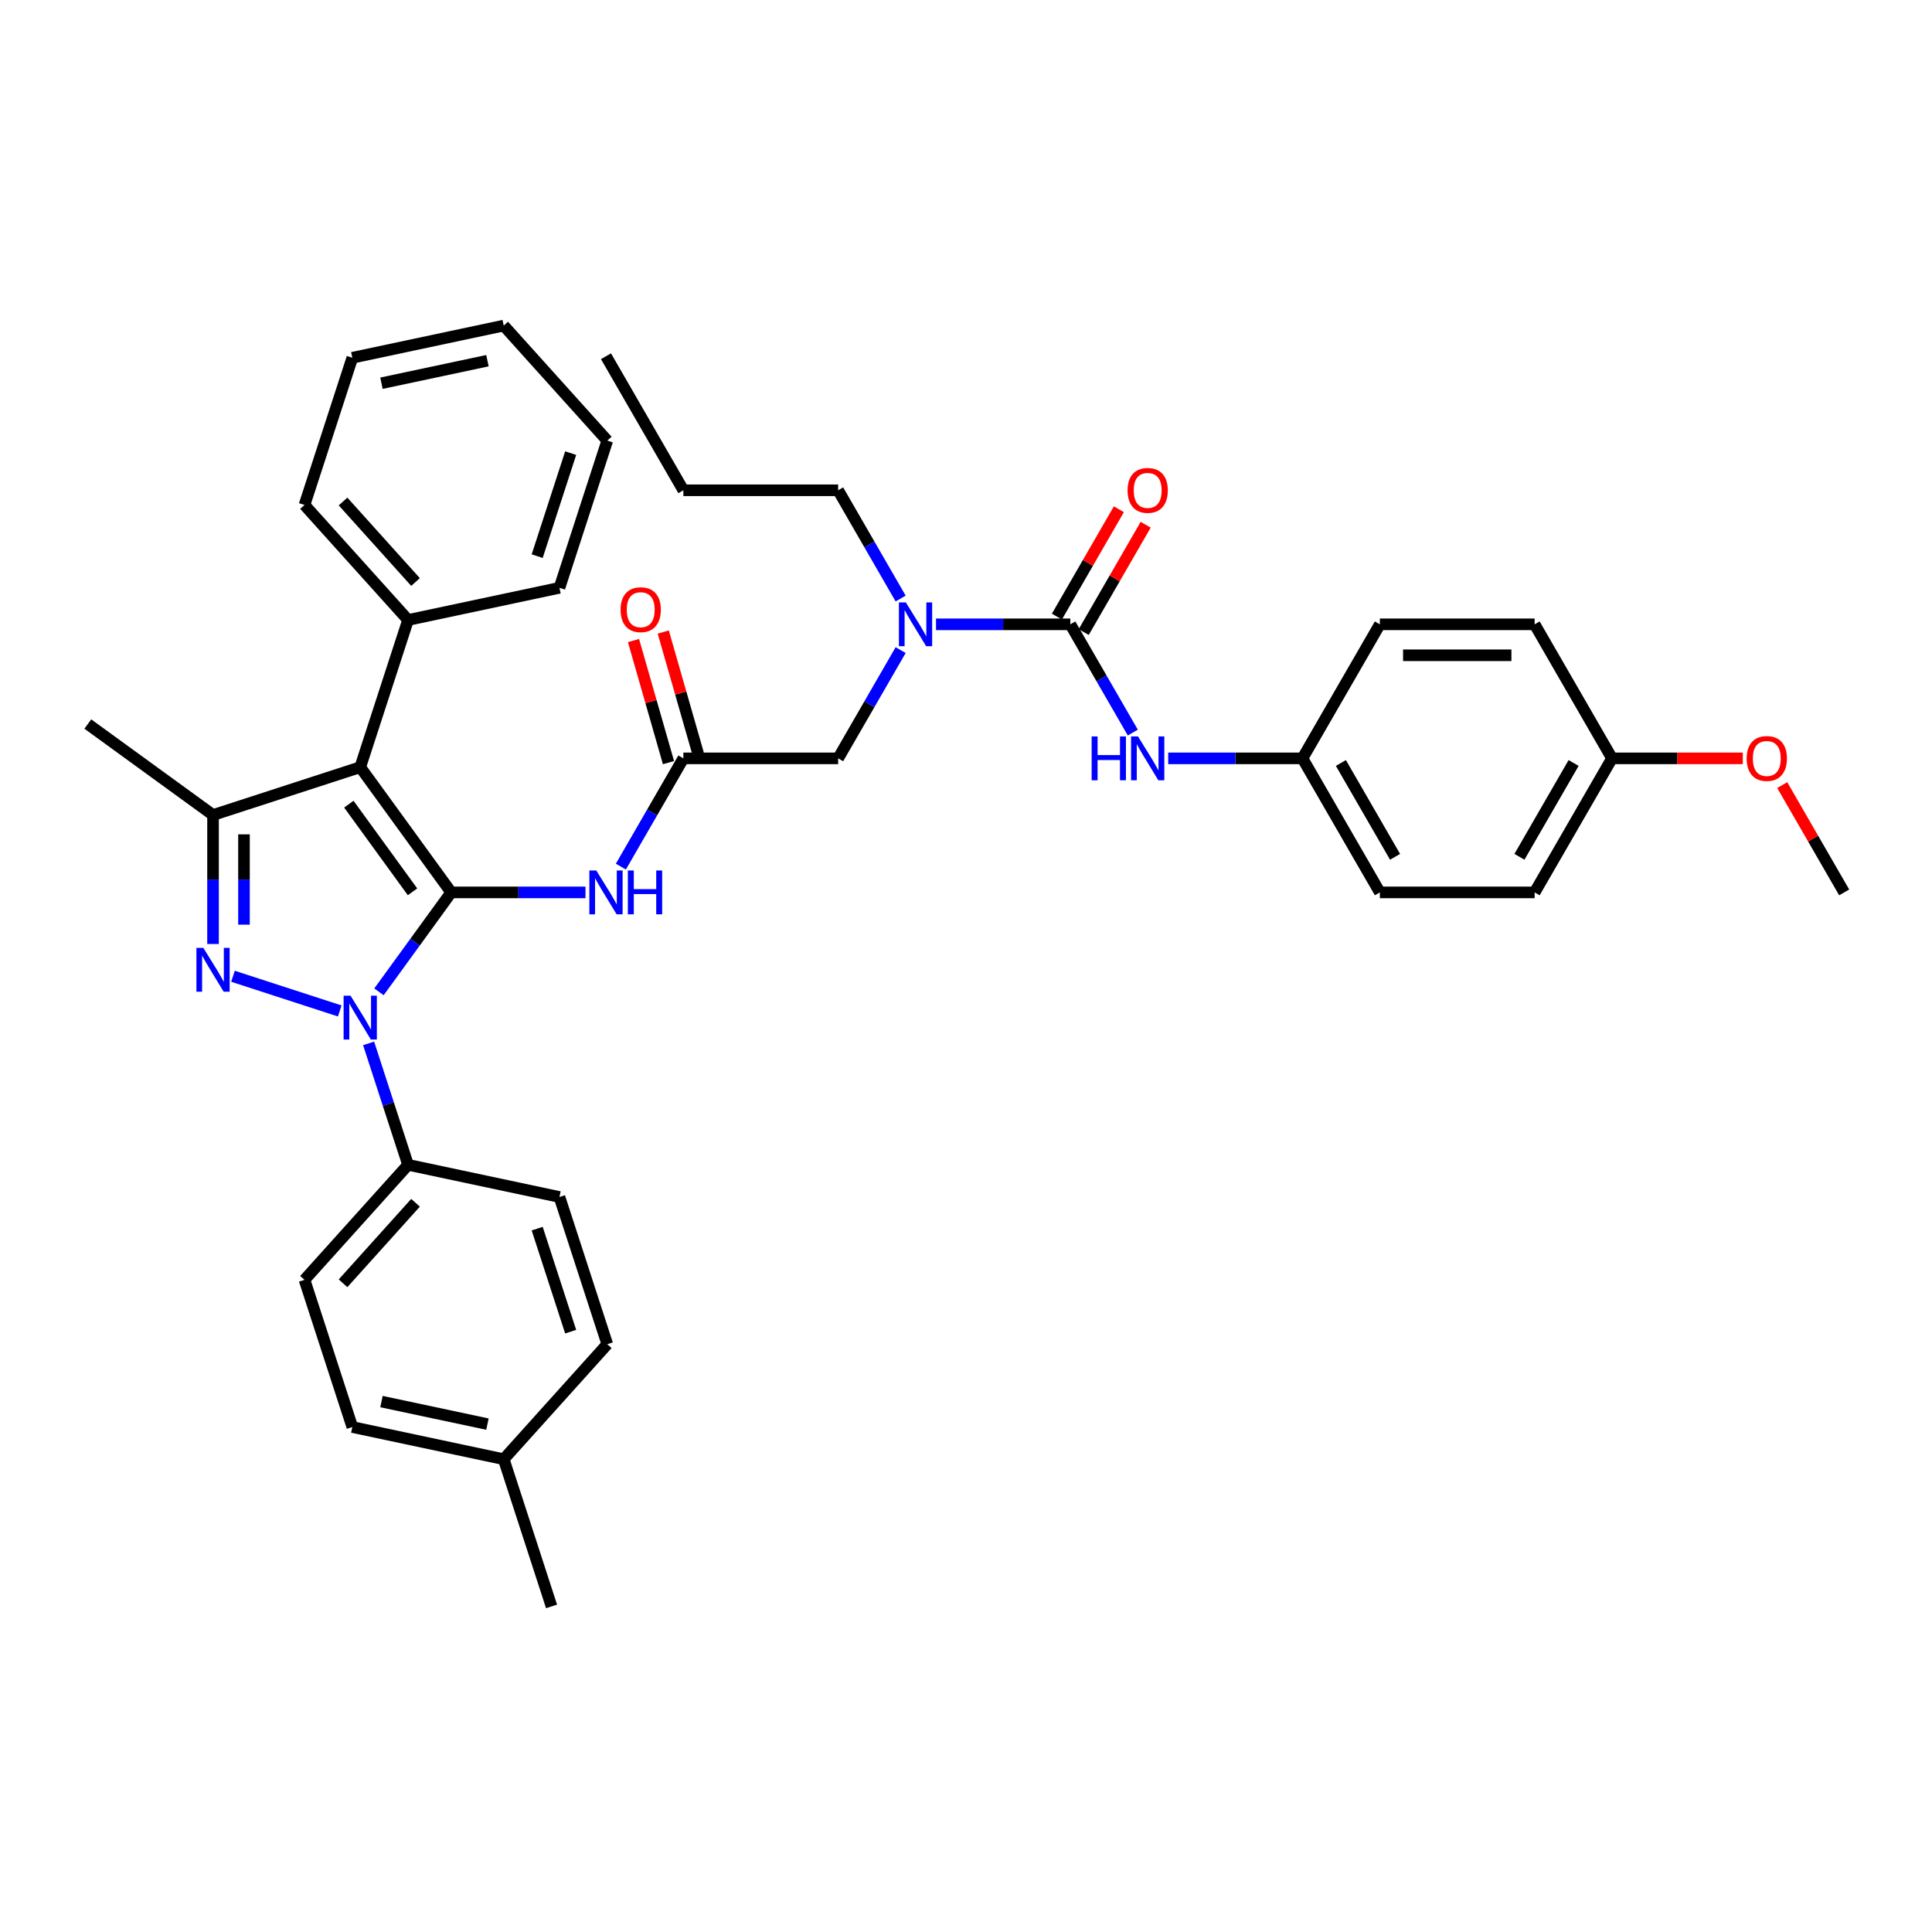 <?xml version='1.0' encoding='iso-8859-1'?>
<svg version='1.1' baseProfile='full'
              xmlns='http://www.w3.org/2000/svg'
                      xmlns:rdkit='http://www.rdkit.org/xml'
                      xmlns:xlink='http://www.w3.org/1999/xlink'
                  xml:space='preserve'
width='1000px' height='1000px' viewBox='0 0 1000 1000'>
<!-- END OF HEADER -->
<rect style='opacity:1.0;fill:#FFFFFF;stroke:none' width='1000' height='1000' x='0' y='0'> </rect>
<path class='bond-0' d='M 353.711,392.526 L 337.536,420.542' style='fill:none;fill-rule:evenodd;stroke:#000000;stroke-width:6px;stroke-linecap:butt;stroke-linejoin:miter;stroke-opacity:1' />
<path class='bond-0' d='M 337.536,420.542 L 321.361,448.558' style='fill:none;fill-rule:evenodd;stroke:#0000FF;stroke-width:6px;stroke-linecap:butt;stroke-linejoin:miter;stroke-opacity:1' />
<path class='bond-1' d='M 361.412,390.319 L 352.355,358.728' style='fill:none;fill-rule:evenodd;stroke:#000000;stroke-width:6px;stroke-linecap:butt;stroke-linejoin:miter;stroke-opacity:1' />
<path class='bond-1' d='M 352.355,358.728 L 343.299,327.137' style='fill:none;fill-rule:evenodd;stroke:#FF0000;stroke-width:6px;stroke-linecap:butt;stroke-linejoin:miter;stroke-opacity:1' />
<path class='bond-1' d='M 346.01,394.734 L 336.954,363.143' style='fill:none;fill-rule:evenodd;stroke:#000000;stroke-width:6px;stroke-linecap:butt;stroke-linejoin:miter;stroke-opacity:1' />
<path class='bond-1' d='M 336.954,363.143 L 327.897,331.552' style='fill:none;fill-rule:evenodd;stroke:#FF0000;stroke-width:6px;stroke-linecap:butt;stroke-linejoin:miter;stroke-opacity:1' />
<path class='bond-2' d='M 353.711,392.526 L 433.822,392.526' style='fill:none;fill-rule:evenodd;stroke:#000000;stroke-width:6px;stroke-linecap:butt;stroke-linejoin:miter;stroke-opacity:1' />
<path class='bond-3' d='M 433.822,392.526 L 449.997,364.511' style='fill:none;fill-rule:evenodd;stroke:#000000;stroke-width:6px;stroke-linecap:butt;stroke-linejoin:miter;stroke-opacity:1' />
<path class='bond-3' d='M 449.997,364.511 L 466.172,336.495' style='fill:none;fill-rule:evenodd;stroke:#0000FF;stroke-width:6px;stroke-linecap:butt;stroke-linejoin:miter;stroke-opacity:1' />
<path class='bond-4' d='M 303.049,461.905 L 268.297,461.905' style='fill:none;fill-rule:evenodd;stroke:#0000FF;stroke-width:6px;stroke-linecap:butt;stroke-linejoin:miter;stroke-opacity:1' />
<path class='bond-4' d='M 268.297,461.905 L 233.544,461.905' style='fill:none;fill-rule:evenodd;stroke:#000000;stroke-width:6px;stroke-linecap:butt;stroke-linejoin:miter;stroke-opacity:1' />
<path class='bond-5' d='M 484.485,323.148 L 519.237,323.148' style='fill:none;fill-rule:evenodd;stroke:#0000FF;stroke-width:6px;stroke-linecap:butt;stroke-linejoin:miter;stroke-opacity:1' />
<path class='bond-5' d='M 519.237,323.148 L 553.989,323.148' style='fill:none;fill-rule:evenodd;stroke:#000000;stroke-width:6px;stroke-linecap:butt;stroke-linejoin:miter;stroke-opacity:1' />
<path class='bond-6' d='M 466.172,309.802 L 449.997,281.786' style='fill:none;fill-rule:evenodd;stroke:#0000FF;stroke-width:6px;stroke-linecap:butt;stroke-linejoin:miter;stroke-opacity:1' />
<path class='bond-6' d='M 449.997,281.786 L 433.822,253.77' style='fill:none;fill-rule:evenodd;stroke:#000000;stroke-width:6px;stroke-linecap:butt;stroke-linejoin:miter;stroke-opacity:1' />
<path class='bond-7' d='M 190.793,540.063 L 201.002,571.485' style='fill:none;fill-rule:evenodd;stroke:#0000FF;stroke-width:6px;stroke-linecap:butt;stroke-linejoin:miter;stroke-opacity:1' />
<path class='bond-7' d='M 201.002,571.485 L 211.212,602.906' style='fill:none;fill-rule:evenodd;stroke:#000000;stroke-width:6px;stroke-linecap:butt;stroke-linejoin:miter;stroke-opacity:1' />
<path class='bond-8' d='M 196.153,513.37 L 214.849,487.637' style='fill:none;fill-rule:evenodd;stroke:#0000FF;stroke-width:6px;stroke-linecap:butt;stroke-linejoin:miter;stroke-opacity:1' />
<path class='bond-8' d='M 214.849,487.637 L 233.544,461.905' style='fill:none;fill-rule:evenodd;stroke:#000000;stroke-width:6px;stroke-linecap:butt;stroke-linejoin:miter;stroke-opacity:1' />
<path class='bond-9' d='M 175.849,523.27 L 120.594,505.316' style='fill:none;fill-rule:evenodd;stroke:#0000FF;stroke-width:6px;stroke-linecap:butt;stroke-linejoin:miter;stroke-opacity:1' />
<path class='bond-10' d='M 233.544,461.905 L 186.456,397.094' style='fill:none;fill-rule:evenodd;stroke:#000000;stroke-width:6px;stroke-linecap:butt;stroke-linejoin:miter;stroke-opacity:1' />
<path class='bond-10' d='M 213.519,461.601 L 180.557,416.233' style='fill:none;fill-rule:evenodd;stroke:#000000;stroke-width:6px;stroke-linecap:butt;stroke-linejoin:miter;stroke-opacity:1' />
<path class='bond-11' d='M 186.456,397.094 L 211.212,320.903' style='fill:none;fill-rule:evenodd;stroke:#000000;stroke-width:6px;stroke-linecap:butt;stroke-linejoin:miter;stroke-opacity:1' />
<path class='bond-12' d='M 186.456,397.094 L 110.266,421.849' style='fill:none;fill-rule:evenodd;stroke:#000000;stroke-width:6px;stroke-linecap:butt;stroke-linejoin:miter;stroke-opacity:1' />
<path class='bond-13' d='M 110.266,421.849 L 45.455,374.761' style='fill:none;fill-rule:evenodd;stroke:#000000;stroke-width:6px;stroke-linecap:butt;stroke-linejoin:miter;stroke-opacity:1' />
<path class='bond-14' d='M 110.266,421.849 L 110.266,455.232' style='fill:none;fill-rule:evenodd;stroke:#000000;stroke-width:6px;stroke-linecap:butt;stroke-linejoin:miter;stroke-opacity:1' />
<path class='bond-14' d='M 110.266,455.232 L 110.266,488.614' style='fill:none;fill-rule:evenodd;stroke:#0000FF;stroke-width:6px;stroke-linecap:butt;stroke-linejoin:miter;stroke-opacity:1' />
<path class='bond-14' d='M 126.288,431.864 L 126.288,455.232' style='fill:none;fill-rule:evenodd;stroke:#000000;stroke-width:6px;stroke-linecap:butt;stroke-linejoin:miter;stroke-opacity:1' />
<path class='bond-14' d='M 126.288,455.232 L 126.288,478.599' style='fill:none;fill-rule:evenodd;stroke:#0000FF;stroke-width:6px;stroke-linecap:butt;stroke-linejoin:miter;stroke-opacity:1' />
<path class='bond-15' d='M 674.156,392.526 L 714.212,323.148' style='fill:none;fill-rule:evenodd;stroke:#000000;stroke-width:6px;stroke-linecap:butt;stroke-linejoin:miter;stroke-opacity:1' />
<path class='bond-16' d='M 674.156,392.526 L 714.212,461.905' style='fill:none;fill-rule:evenodd;stroke:#000000;stroke-width:6px;stroke-linecap:butt;stroke-linejoin:miter;stroke-opacity:1' />
<path class='bond-16' d='M 694.04,394.922 L 722.079,443.487' style='fill:none;fill-rule:evenodd;stroke:#000000;stroke-width:6px;stroke-linecap:butt;stroke-linejoin:miter;stroke-opacity:1' />
<path class='bond-17' d='M 674.156,392.526 L 639.404,392.526' style='fill:none;fill-rule:evenodd;stroke:#000000;stroke-width:6px;stroke-linecap:butt;stroke-linejoin:miter;stroke-opacity:1' />
<path class='bond-17' d='M 639.404,392.526 L 604.652,392.526' style='fill:none;fill-rule:evenodd;stroke:#0000FF;stroke-width:6px;stroke-linecap:butt;stroke-linejoin:miter;stroke-opacity:1' />
<path class='bond-18' d='M 553.989,323.148 L 570.164,351.164' style='fill:none;fill-rule:evenodd;stroke:#000000;stroke-width:6px;stroke-linecap:butt;stroke-linejoin:miter;stroke-opacity:1' />
<path class='bond-18' d='M 570.164,351.164 L 586.339,379.18' style='fill:none;fill-rule:evenodd;stroke:#0000FF;stroke-width:6px;stroke-linecap:butt;stroke-linejoin:miter;stroke-opacity:1' />
<path class='bond-19' d='M 560.927,327.154 L 576.963,299.378' style='fill:none;fill-rule:evenodd;stroke:#000000;stroke-width:6px;stroke-linecap:butt;stroke-linejoin:miter;stroke-opacity:1' />
<path class='bond-19' d='M 576.963,299.378 L 593,271.603' style='fill:none;fill-rule:evenodd;stroke:#FF0000;stroke-width:6px;stroke-linecap:butt;stroke-linejoin:miter;stroke-opacity:1' />
<path class='bond-19' d='M 547.051,319.143 L 563.088,291.367' style='fill:none;fill-rule:evenodd;stroke:#000000;stroke-width:6px;stroke-linecap:butt;stroke-linejoin:miter;stroke-opacity:1' />
<path class='bond-19' d='M 563.088,291.367 L 579.124,263.591' style='fill:none;fill-rule:evenodd;stroke:#FF0000;stroke-width:6px;stroke-linecap:butt;stroke-linejoin:miter;stroke-opacity:1' />
<path class='bond-20' d='M 834.379,392.526 L 794.323,461.905' style='fill:none;fill-rule:evenodd;stroke:#000000;stroke-width:6px;stroke-linecap:butt;stroke-linejoin:miter;stroke-opacity:1' />
<path class='bond-20' d='M 814.495,394.922 L 786.456,443.487' style='fill:none;fill-rule:evenodd;stroke:#000000;stroke-width:6px;stroke-linecap:butt;stroke-linejoin:miter;stroke-opacity:1' />
<path class='bond-21' d='M 834.379,392.526 L 868.226,392.526' style='fill:none;fill-rule:evenodd;stroke:#000000;stroke-width:6px;stroke-linecap:butt;stroke-linejoin:miter;stroke-opacity:1' />
<path class='bond-21' d='M 868.226,392.526 L 902.073,392.526' style='fill:none;fill-rule:evenodd;stroke:#FF0000;stroke-width:6px;stroke-linecap:butt;stroke-linejoin:miter;stroke-opacity:1' />
<path class='bond-22' d='M 834.379,392.526 L 794.323,323.148' style='fill:none;fill-rule:evenodd;stroke:#000000;stroke-width:6px;stroke-linecap:butt;stroke-linejoin:miter;stroke-opacity:1' />
<path class='bond-23' d='M 714.212,323.148 L 794.323,323.148' style='fill:none;fill-rule:evenodd;stroke:#000000;stroke-width:6px;stroke-linecap:butt;stroke-linejoin:miter;stroke-opacity:1' />
<path class='bond-23' d='M 726.228,339.17 L 782.306,339.17' style='fill:none;fill-rule:evenodd;stroke:#000000;stroke-width:6px;stroke-linecap:butt;stroke-linejoin:miter;stroke-opacity:1' />
<path class='bond-24' d='M 714.212,461.905 L 794.323,461.905' style='fill:none;fill-rule:evenodd;stroke:#000000;stroke-width:6px;stroke-linecap:butt;stroke-linejoin:miter;stroke-opacity:1' />
<path class='bond-25' d='M 433.822,253.77 L 353.711,253.77' style='fill:none;fill-rule:evenodd;stroke:#000000;stroke-width:6px;stroke-linecap:butt;stroke-linejoin:miter;stroke-opacity:1' />
<path class='bond-26' d='M 211.212,320.903 L 157.607,261.369' style='fill:none;fill-rule:evenodd;stroke:#000000;stroke-width:6px;stroke-linecap:butt;stroke-linejoin:miter;stroke-opacity:1' />
<path class='bond-26' d='M 215.078,301.252 L 177.555,259.578' style='fill:none;fill-rule:evenodd;stroke:#000000;stroke-width:6px;stroke-linecap:butt;stroke-linejoin:miter;stroke-opacity:1' />
<path class='bond-27' d='M 211.212,320.903 L 289.573,304.247' style='fill:none;fill-rule:evenodd;stroke:#000000;stroke-width:6px;stroke-linecap:butt;stroke-linejoin:miter;stroke-opacity:1' />
<path class='bond-28' d='M 157.607,261.369 L 182.363,185.179' style='fill:none;fill-rule:evenodd;stroke:#000000;stroke-width:6px;stroke-linecap:butt;stroke-linejoin:miter;stroke-opacity:1' />
<path class='bond-29' d='M 182.363,185.179 L 260.723,168.523' style='fill:none;fill-rule:evenodd;stroke:#000000;stroke-width:6px;stroke-linecap:butt;stroke-linejoin:miter;stroke-opacity:1' />
<path class='bond-29' d='M 197.448,198.352 L 252.301,186.693' style='fill:none;fill-rule:evenodd;stroke:#000000;stroke-width:6px;stroke-linecap:butt;stroke-linejoin:miter;stroke-opacity:1' />
<path class='bond-30' d='M 260.723,168.523 L 314.328,228.057' style='fill:none;fill-rule:evenodd;stroke:#000000;stroke-width:6px;stroke-linecap:butt;stroke-linejoin:miter;stroke-opacity:1' />
<path class='bond-31' d='M 314.328,228.057 L 289.573,304.247' style='fill:none;fill-rule:evenodd;stroke:#000000;stroke-width:6px;stroke-linecap:butt;stroke-linejoin:miter;stroke-opacity:1' />
<path class='bond-31' d='M 295.377,234.534 L 278.048,287.867' style='fill:none;fill-rule:evenodd;stroke:#000000;stroke-width:6px;stroke-linecap:butt;stroke-linejoin:miter;stroke-opacity:1' />
<path class='bond-32' d='M 353.711,253.77 L 313.656,184.391' style='fill:none;fill-rule:evenodd;stroke:#000000;stroke-width:6px;stroke-linecap:butt;stroke-linejoin:miter;stroke-opacity:1' />
<path class='bond-33' d='M 211.212,602.906 L 157.607,662.441' style='fill:none;fill-rule:evenodd;stroke:#000000;stroke-width:6px;stroke-linecap:butt;stroke-linejoin:miter;stroke-opacity:1' />
<path class='bond-33' d='M 215.078,622.558 L 177.555,664.232' style='fill:none;fill-rule:evenodd;stroke:#000000;stroke-width:6px;stroke-linecap:butt;stroke-linejoin:miter;stroke-opacity:1' />
<path class='bond-34' d='M 211.212,602.906 L 289.573,619.563' style='fill:none;fill-rule:evenodd;stroke:#000000;stroke-width:6px;stroke-linecap:butt;stroke-linejoin:miter;stroke-opacity:1' />
<path class='bond-35' d='M 260.723,755.287 L 182.363,738.631' style='fill:none;fill-rule:evenodd;stroke:#000000;stroke-width:6px;stroke-linecap:butt;stroke-linejoin:miter;stroke-opacity:1' />
<path class='bond-35' d='M 252.301,737.117 L 197.448,725.457' style='fill:none;fill-rule:evenodd;stroke:#000000;stroke-width:6px;stroke-linecap:butt;stroke-linejoin:miter;stroke-opacity:1' />
<path class='bond-36' d='M 260.723,755.287 L 285.479,831.477' style='fill:none;fill-rule:evenodd;stroke:#000000;stroke-width:6px;stroke-linecap:butt;stroke-linejoin:miter;stroke-opacity:1' />
<path class='bond-37' d='M 260.723,755.287 L 314.328,695.753' style='fill:none;fill-rule:evenodd;stroke:#000000;stroke-width:6px;stroke-linecap:butt;stroke-linejoin:miter;stroke-opacity:1' />
<path class='bond-38' d='M 157.607,662.441 L 182.363,738.631' style='fill:none;fill-rule:evenodd;stroke:#000000;stroke-width:6px;stroke-linecap:butt;stroke-linejoin:miter;stroke-opacity:1' />
<path class='bond-39' d='M 289.573,619.563 L 314.328,695.753' style='fill:none;fill-rule:evenodd;stroke:#000000;stroke-width:6px;stroke-linecap:butt;stroke-linejoin:miter;stroke-opacity:1' />
<path class='bond-39' d='M 278.048,635.942 L 295.377,689.275' style='fill:none;fill-rule:evenodd;stroke:#000000;stroke-width:6px;stroke-linecap:butt;stroke-linejoin:miter;stroke-opacity:1' />
<path class='bond-40' d='M 922.473,406.354 L 938.509,434.129' style='fill:none;fill-rule:evenodd;stroke:#FF0000;stroke-width:6px;stroke-linecap:butt;stroke-linejoin:miter;stroke-opacity:1' />
<path class='bond-40' d='M 938.509,434.129 L 954.545,461.905' style='fill:none;fill-rule:evenodd;stroke:#000000;stroke-width:6px;stroke-linecap:butt;stroke-linejoin:miter;stroke-opacity:1' />
<path  class='atom-1' d='M 321.219 315.582
Q 321.219 310.134, 323.911 307.09
Q 326.603 304.046, 331.634 304.046
Q 336.665 304.046, 339.356 307.09
Q 342.048 310.134, 342.048 315.582
Q 342.048 321.093, 339.324 324.234
Q 336.601 327.342, 331.634 327.342
Q 326.635 327.342, 323.911 324.234
Q 321.219 321.125, 321.219 315.582
M 331.634 324.778
Q 335.095 324.778, 336.953 322.471
Q 338.844 320.132, 338.844 315.582
Q 338.844 311.127, 336.953 308.884
Q 335.095 306.609, 331.634 306.609
Q 328.173 306.609, 326.282 308.852
Q 324.424 311.095, 324.424 315.582
Q 324.424 320.164, 326.282 322.471
Q 328.173 324.778, 331.634 324.778
' fill='#FF0000'/>
<path  class='atom-3' d='M 308.641 450.561
L 316.075 462.578
Q 316.812 463.763, 317.998 465.91
Q 319.183 468.057, 319.247 468.186
L 319.247 450.561
L 322.26 450.561
L 322.26 473.249
L 319.151 473.249
L 311.172 460.11
Q 310.243 458.572, 309.25 456.81
Q 308.288 455.047, 308 454.503
L 308 473.249
L 305.052 473.249
L 305.052 450.561
L 308.641 450.561
' fill='#0000FF'/>
<path  class='atom-3' d='M 324.983 450.561
L 328.06 450.561
L 328.06 460.206
L 339.66 460.206
L 339.66 450.561
L 342.736 450.561
L 342.736 473.249
L 339.66 473.249
L 339.66 462.77
L 328.06 462.77
L 328.06 473.249
L 324.983 473.249
L 324.983 450.561
' fill='#0000FF'/>
<path  class='atom-4' d='M 468.863 311.804
L 476.297 323.821
Q 477.034 325.007, 478.22 327.154
Q 479.406 329.301, 479.47 329.429
L 479.47 311.804
L 482.482 311.804
L 482.482 334.492
L 479.374 334.492
L 471.395 321.354
Q 470.465 319.816, 469.472 318.053
Q 468.511 316.291, 468.222 315.746
L 468.222 334.492
L 465.274 334.492
L 465.274 311.804
L 468.863 311.804
' fill='#0000FF'/>
<path  class='atom-5' d='M 181.441 515.372
L 188.876 527.389
Q 189.613 528.575, 190.798 530.722
Q 191.984 532.869, 192.048 532.997
L 192.048 515.372
L 195.06 515.372
L 195.06 538.06
L 191.952 538.06
L 183.973 524.922
Q 183.043 523.384, 182.05 521.621
Q 181.089 519.859, 180.8 519.314
L 180.8 538.06
L 177.852 538.06
L 177.852 515.372
L 181.441 515.372
' fill='#0000FF'/>
<path  class='atom-9' d='M 105.251 490.617
L 112.685 502.633
Q 113.422 503.819, 114.608 505.966
Q 115.794 508.113, 115.858 508.241
L 115.858 490.617
L 118.87 490.617
L 118.87 513.304
L 115.762 513.304
L 107.782 500.166
Q 106.853 498.628, 105.86 496.865
Q 104.898 495.103, 104.61 494.558
L 104.61 513.304
L 101.662 513.304
L 101.662 490.617
L 105.251 490.617
' fill='#0000FF'/>
<path  class='atom-12' d='M 565.029 381.183
L 568.105 381.183
L 568.105 390.828
L 579.705 390.828
L 579.705 381.183
L 582.781 381.183
L 582.781 403.87
L 579.705 403.87
L 579.705 393.392
L 568.105 393.392
L 568.105 403.87
L 565.029 403.87
L 565.029 381.183
' fill='#0000FF'/>
<path  class='atom-12' d='M 589.03 381.183
L 596.464 393.199
Q 597.201 394.385, 598.387 396.532
Q 599.573 398.679, 599.637 398.807
L 599.637 381.183
L 602.649 381.183
L 602.649 403.87
L 599.541 403.87
L 591.561 390.732
Q 590.632 389.194, 589.639 387.431
Q 588.677 385.669, 588.389 385.124
L 588.389 403.87
L 585.441 403.87
L 585.441 381.183
L 589.03 381.183
' fill='#0000FF'/>
<path  class='atom-13' d='M 583.63 253.834
Q 583.63 248.386, 586.322 245.342
Q 589.014 242.298, 594.045 242.298
Q 599.076 242.298, 601.768 245.342
Q 604.459 248.386, 604.459 253.834
Q 604.459 259.346, 601.736 262.486
Q 599.012 265.594, 594.045 265.594
Q 589.046 265.594, 586.322 262.486
Q 583.63 259.378, 583.63 253.834
M 594.045 263.031
Q 597.506 263.031, 599.364 260.723
Q 601.255 258.384, 601.255 253.834
Q 601.255 249.38, 599.364 247.137
Q 597.506 244.861, 594.045 244.861
Q 590.584 244.861, 588.693 247.105
Q 586.835 249.348, 586.835 253.834
Q 586.835 258.416, 588.693 260.723
Q 590.584 263.031, 594.045 263.031
' fill='#FF0000'/>
<path  class='atom-36' d='M 904.075 392.591
Q 904.075 387.143, 906.767 384.099
Q 909.459 381.055, 914.49 381.055
Q 919.521 381.055, 922.213 384.099
Q 924.904 387.143, 924.904 392.591
Q 924.904 398.102, 922.181 401.243
Q 919.457 404.351, 914.49 404.351
Q 909.491 404.351, 906.767 401.243
Q 904.075 398.134, 904.075 392.591
M 914.49 401.787
Q 917.951 401.787, 919.809 399.48
Q 921.7 397.141, 921.7 392.591
Q 921.7 388.136, 919.809 385.893
Q 917.951 383.618, 914.49 383.618
Q 911.029 383.618, 909.138 385.861
Q 907.28 388.104, 907.28 392.591
Q 907.28 397.173, 909.138 399.48
Q 911.029 401.787, 914.49 401.787
' fill='#FF0000'/>
</svg>
